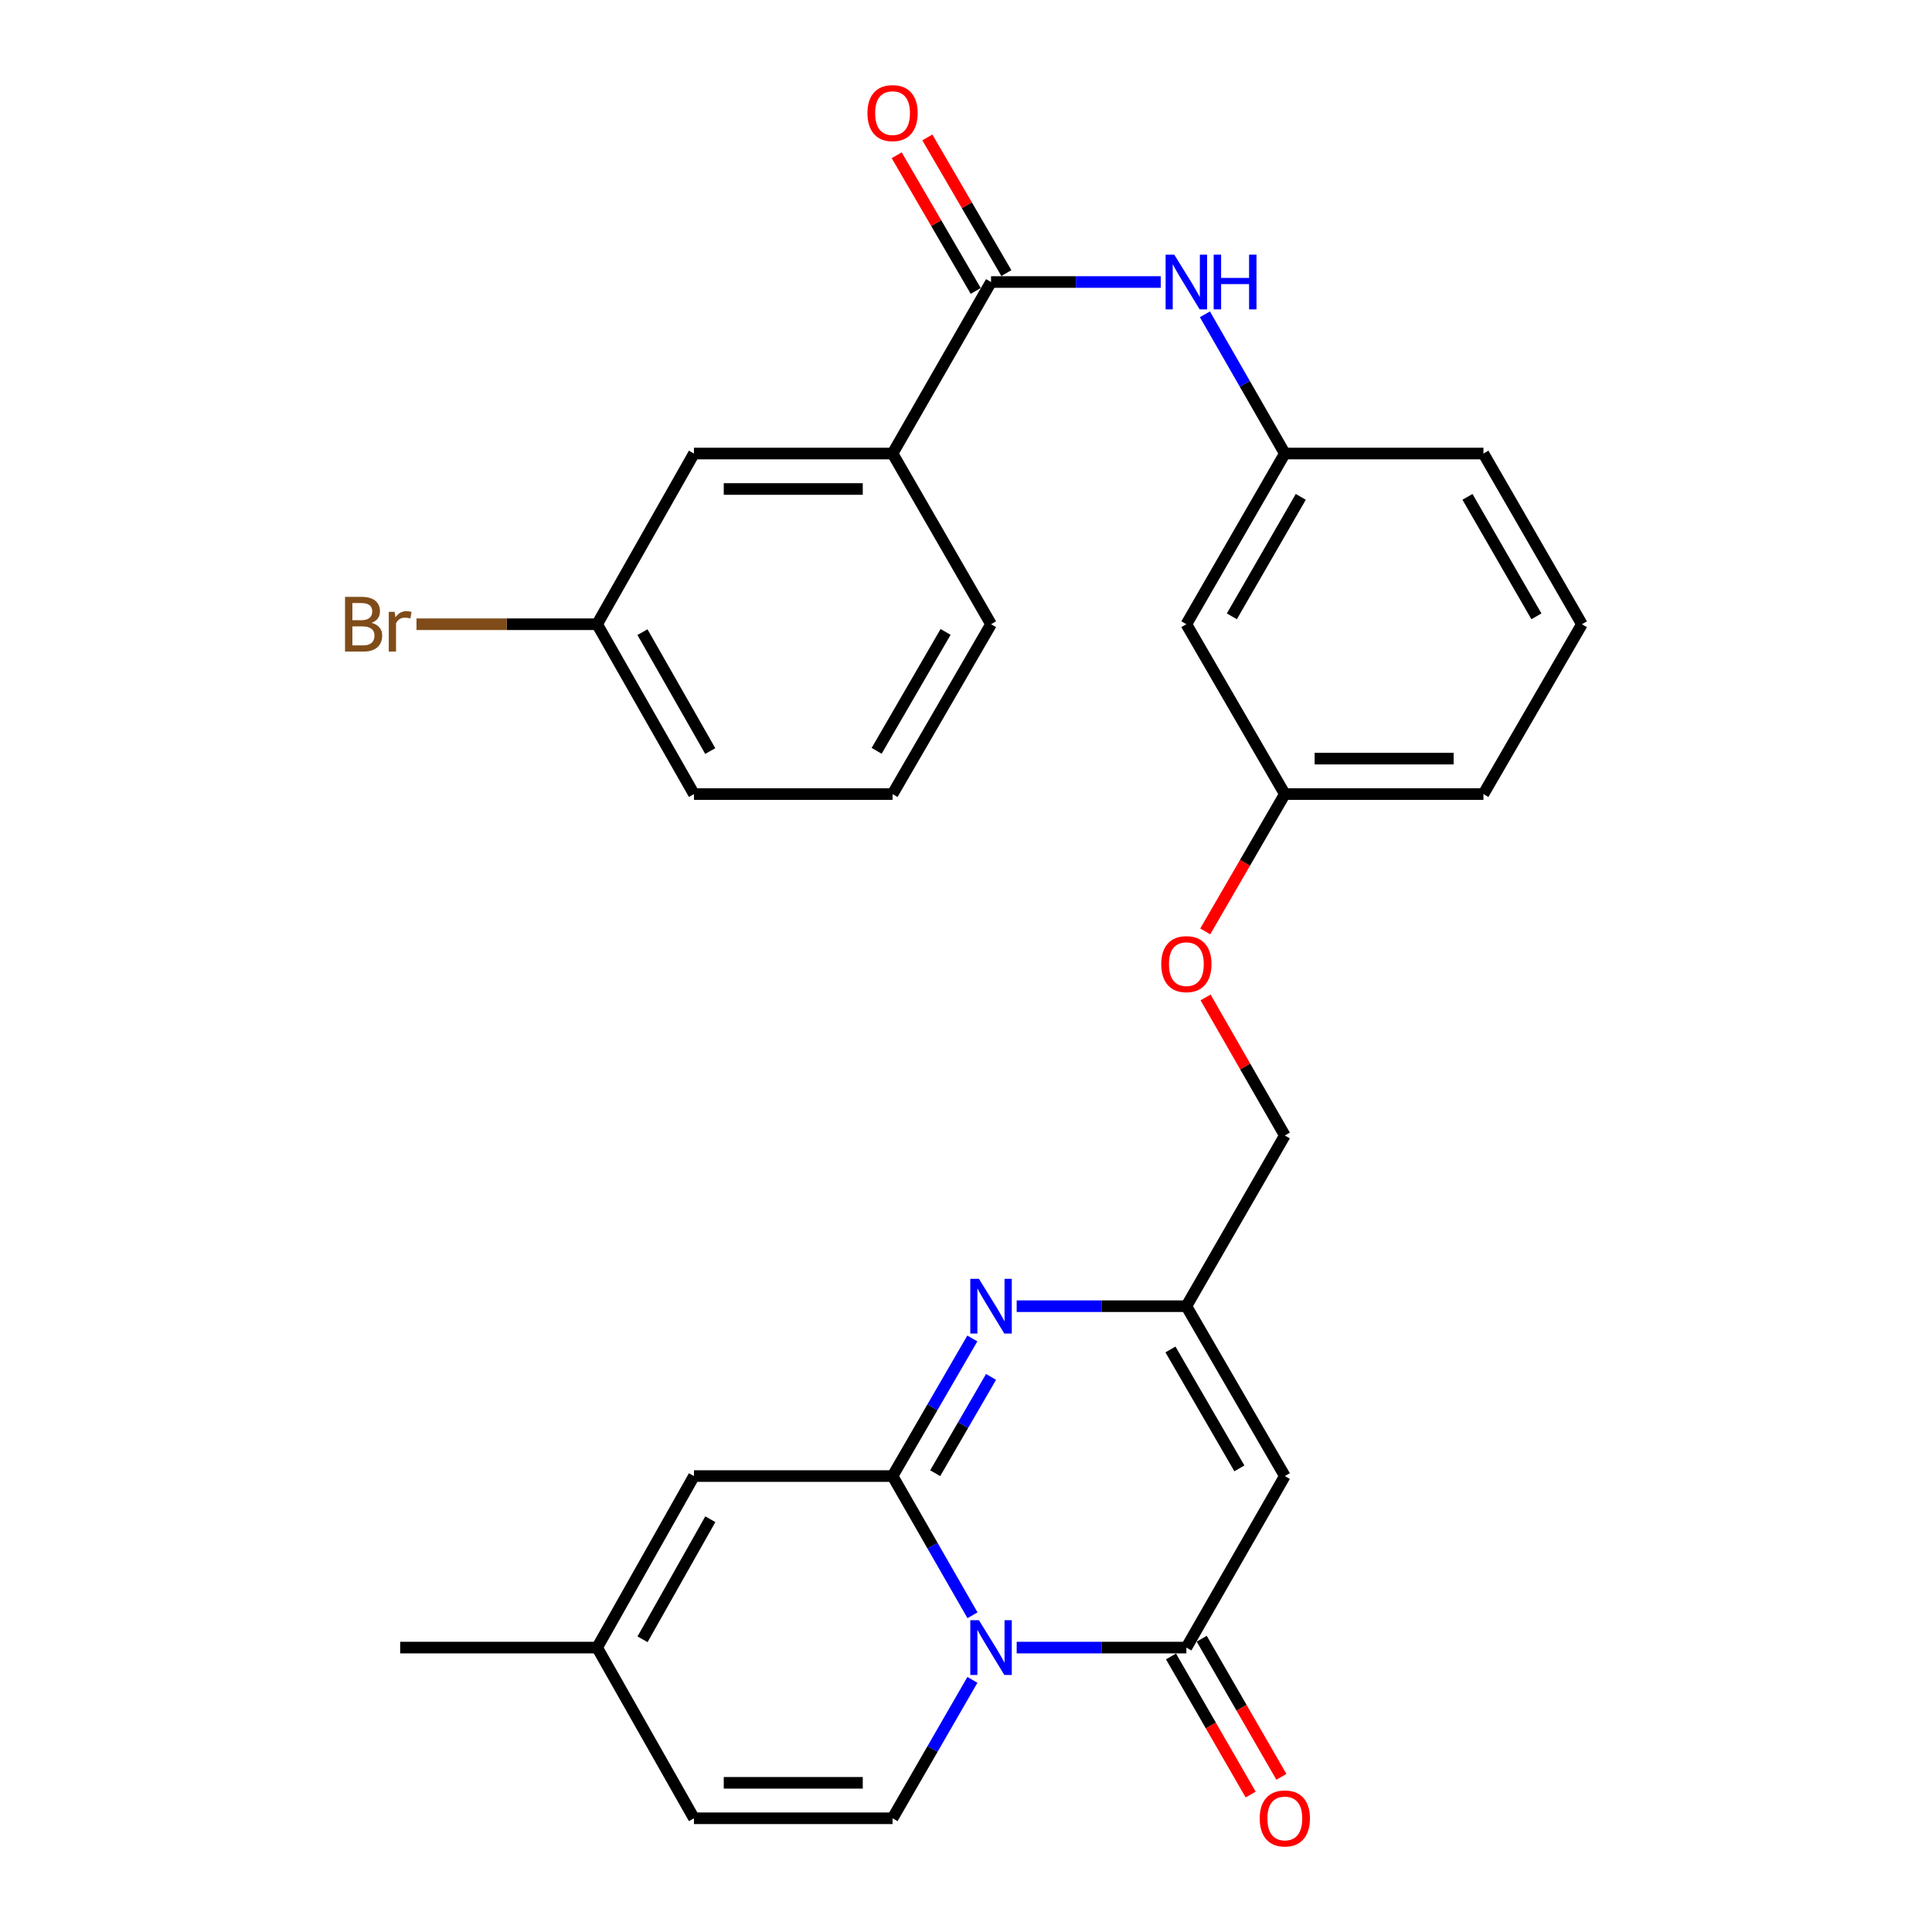 <?xml version='1.0' encoding='iso-8859-1'?>
<svg version='1.1' baseProfile='full'
              xmlns='http://www.w3.org/2000/svg'
                      xmlns:rdkit='http://www.rdkit.org/xml'
                      xmlns:xlink='http://www.w3.org/1999/xlink'
                  xml:space='preserve'
width='1000px' height='1000px' viewBox='0 0 1000 1000'>
<!-- END OF HEADER -->
<rect style='opacity:1.0;fill:#FFFFFF;stroke:none' width='1000' height='1000' x='0' y='0'> </rect>
<path class='bond-0' d='M 503.362,836.068 L 482.673,800.038' style='fill:none;fill-rule:evenodd;stroke:#0000FF;stroke-width:6px;stroke-linecap:butt;stroke-linejoin:miter;stroke-opacity:1' />
<path class='bond-0' d='M 482.673,800.038 L 461.985,764.008' style='fill:none;fill-rule:evenodd;stroke:#000000;stroke-width:6px;stroke-linecap:butt;stroke-linejoin:miter;stroke-opacity:1' />
<path class='bond-1' d='M 526.23,852.787 L 570.145,852.787' style='fill:none;fill-rule:evenodd;stroke:#0000FF;stroke-width:6px;stroke-linecap:butt;stroke-linejoin:miter;stroke-opacity:1' />
<path class='bond-1' d='M 570.145,852.787 L 614.06,852.787' style='fill:none;fill-rule:evenodd;stroke:#000000;stroke-width:6px;stroke-linecap:butt;stroke-linejoin:miter;stroke-opacity:1' />
<path class='bond-4' d='M 503.321,869.497 L 482.653,905.318' style='fill:none;fill-rule:evenodd;stroke:#0000FF;stroke-width:6px;stroke-linecap:butt;stroke-linejoin:miter;stroke-opacity:1' />
<path class='bond-4' d='M 482.653,905.318 L 461.985,941.138' style='fill:none;fill-rule:evenodd;stroke:#000000;stroke-width:6px;stroke-linecap:butt;stroke-linejoin:miter;stroke-opacity:1' />
<path class='bond-2' d='M 461.985,764.008 L 482.632,728.396' style='fill:none;fill-rule:evenodd;stroke:#000000;stroke-width:6px;stroke-linecap:butt;stroke-linejoin:miter;stroke-opacity:1' />
<path class='bond-2' d='M 482.632,728.396 L 503.279,692.785' style='fill:none;fill-rule:evenodd;stroke:#0000FF;stroke-width:6px;stroke-linecap:butt;stroke-linejoin:miter;stroke-opacity:1' />
<path class='bond-2' d='M 484.058,762.531 L 498.511,737.603' style='fill:none;fill-rule:evenodd;stroke:#000000;stroke-width:6px;stroke-linecap:butt;stroke-linejoin:miter;stroke-opacity:1' />
<path class='bond-2' d='M 498.511,737.603 L 512.964,712.676' style='fill:none;fill-rule:evenodd;stroke:#0000FF;stroke-width:6px;stroke-linecap:butt;stroke-linejoin:miter;stroke-opacity:1' />
<path class='bond-7' d='M 461.985,764.008 L 359.194,764.008' style='fill:none;fill-rule:evenodd;stroke:#000000;stroke-width:6px;stroke-linecap:butt;stroke-linejoin:miter;stroke-opacity:1' />
<path class='bond-3' d='M 614.06,852.787 L 665.027,764.008' style='fill:none;fill-rule:evenodd;stroke:#000000;stroke-width:6px;stroke-linecap:butt;stroke-linejoin:miter;stroke-opacity:1' />
<path class='bond-12' d='M 606.11,857.373 L 626.728,893.114' style='fill:none;fill-rule:evenodd;stroke:#000000;stroke-width:6px;stroke-linecap:butt;stroke-linejoin:miter;stroke-opacity:1' />
<path class='bond-12' d='M 626.728,893.114 L 647.346,928.854' style='fill:none;fill-rule:evenodd;stroke:#FF0000;stroke-width:6px;stroke-linecap:butt;stroke-linejoin:miter;stroke-opacity:1' />
<path class='bond-12' d='M 622.01,848.201 L 642.628,883.942' style='fill:none;fill-rule:evenodd;stroke:#000000;stroke-width:6px;stroke-linecap:butt;stroke-linejoin:miter;stroke-opacity:1' />
<path class='bond-12' d='M 642.628,883.942 L 663.245,919.682' style='fill:none;fill-rule:evenodd;stroke:#FF0000;stroke-width:6px;stroke-linecap:butt;stroke-linejoin:miter;stroke-opacity:1' />
<path class='bond-30' d='M 526.23,676.085 L 570.145,676.085' style='fill:none;fill-rule:evenodd;stroke:#0000FF;stroke-width:6px;stroke-linecap:butt;stroke-linejoin:miter;stroke-opacity:1' />
<path class='bond-30' d='M 570.145,676.085 L 614.06,676.085' style='fill:none;fill-rule:evenodd;stroke:#000000;stroke-width:6px;stroke-linecap:butt;stroke-linejoin:miter;stroke-opacity:1' />
<path class='bond-5' d='M 665.027,764.008 L 614.06,676.085' style='fill:none;fill-rule:evenodd;stroke:#000000;stroke-width:6px;stroke-linecap:butt;stroke-linejoin:miter;stroke-opacity:1' />
<path class='bond-5' d='M 641.502,760.025 L 605.825,698.478' style='fill:none;fill-rule:evenodd;stroke:#000000;stroke-width:6px;stroke-linecap:butt;stroke-linejoin:miter;stroke-opacity:1' />
<path class='bond-9' d='M 461.985,941.138 L 359.194,941.138' style='fill:none;fill-rule:evenodd;stroke:#000000;stroke-width:6px;stroke-linecap:butt;stroke-linejoin:miter;stroke-opacity:1' />
<path class='bond-9' d='M 446.566,922.783 L 374.612,922.783' style='fill:none;fill-rule:evenodd;stroke:#000000;stroke-width:6px;stroke-linecap:butt;stroke-linejoin:miter;stroke-opacity:1' />
<path class='bond-17' d='M 614.06,676.085 L 665.027,587.723' style='fill:none;fill-rule:evenodd;stroke:#000000;stroke-width:6px;stroke-linecap:butt;stroke-linejoin:miter;stroke-opacity:1' />
<path class='bond-6' d='M 512.962,145.967 L 556.877,145.967' style='fill:none;fill-rule:evenodd;stroke:#000000;stroke-width:6px;stroke-linecap:butt;stroke-linejoin:miter;stroke-opacity:1' />
<path class='bond-6' d='M 556.877,145.967 L 600.793,145.967' style='fill:none;fill-rule:evenodd;stroke:#0000FF;stroke-width:6px;stroke-linecap:butt;stroke-linejoin:miter;stroke-opacity:1' />
<path class='bond-10' d='M 512.962,145.967 L 461.985,234.746' style='fill:none;fill-rule:evenodd;stroke:#000000;stroke-width:6px;stroke-linecap:butt;stroke-linejoin:miter;stroke-opacity:1' />
<path class='bond-14' d='M 520.892,141.347 L 500.44,106.24' style='fill:none;fill-rule:evenodd;stroke:#000000;stroke-width:6px;stroke-linecap:butt;stroke-linejoin:miter;stroke-opacity:1' />
<path class='bond-14' d='M 500.44,106.24 L 479.989,71.134' style='fill:none;fill-rule:evenodd;stroke:#FF0000;stroke-width:6px;stroke-linecap:butt;stroke-linejoin:miter;stroke-opacity:1' />
<path class='bond-14' d='M 505.032,150.587 L 484.58,115.48' style='fill:none;fill-rule:evenodd;stroke:#000000;stroke-width:6px;stroke-linecap:butt;stroke-linejoin:miter;stroke-opacity:1' />
<path class='bond-14' d='M 484.58,115.48 L 464.128,80.374' style='fill:none;fill-rule:evenodd;stroke:#FF0000;stroke-width:6px;stroke-linecap:butt;stroke-linejoin:miter;stroke-opacity:1' />
<path class='bond-29' d='M 359.194,764.008 L 309.073,852.787' style='fill:none;fill-rule:evenodd;stroke:#000000;stroke-width:6px;stroke-linecap:butt;stroke-linejoin:miter;stroke-opacity:1' />
<path class='bond-29' d='M 367.66,786.348 L 332.575,848.494' style='fill:none;fill-rule:evenodd;stroke:#000000;stroke-width:6px;stroke-linecap:butt;stroke-linejoin:miter;stroke-opacity:1' />
<path class='bond-8' d='M 623.659,162.686 L 644.343,198.716' style='fill:none;fill-rule:evenodd;stroke:#0000FF;stroke-width:6px;stroke-linecap:butt;stroke-linejoin:miter;stroke-opacity:1' />
<path class='bond-8' d='M 644.343,198.716 L 665.027,234.746' style='fill:none;fill-rule:evenodd;stroke:#000000;stroke-width:6px;stroke-linecap:butt;stroke-linejoin:miter;stroke-opacity:1' />
<path class='bond-11' d='M 359.194,941.138 L 309.073,852.787' style='fill:none;fill-rule:evenodd;stroke:#000000;stroke-width:6px;stroke-linecap:butt;stroke-linejoin:miter;stroke-opacity:1' />
<path class='bond-15' d='M 461.985,234.746 L 359.194,234.746' style='fill:none;fill-rule:evenodd;stroke:#000000;stroke-width:6px;stroke-linecap:butt;stroke-linejoin:miter;stroke-opacity:1' />
<path class='bond-15' d='M 446.566,253.102 L 374.612,253.102' style='fill:none;fill-rule:evenodd;stroke:#000000;stroke-width:6px;stroke-linecap:butt;stroke-linejoin:miter;stroke-opacity:1' />
<path class='bond-22' d='M 461.985,234.746 L 512.962,323.098' style='fill:none;fill-rule:evenodd;stroke:#000000;stroke-width:6px;stroke-linecap:butt;stroke-linejoin:miter;stroke-opacity:1' />
<path class='bond-25' d='M 309.073,852.787 L 207.128,852.787' style='fill:none;fill-rule:evenodd;stroke:#000000;stroke-width:6px;stroke-linecap:butt;stroke-linejoin:miter;stroke-opacity:1' />
<path class='bond-13' d='M 665.027,234.746 L 614.06,323.098' style='fill:none;fill-rule:evenodd;stroke:#000000;stroke-width:6px;stroke-linecap:butt;stroke-linejoin:miter;stroke-opacity:1' />
<path class='bond-13' d='M 673.282,257.171 L 637.605,319.017' style='fill:none;fill-rule:evenodd;stroke:#000000;stroke-width:6px;stroke-linecap:butt;stroke-linejoin:miter;stroke-opacity:1' />
<path class='bond-31' d='M 665.027,234.746 L 767.818,234.746' style='fill:none;fill-rule:evenodd;stroke:#000000;stroke-width:6px;stroke-linecap:butt;stroke-linejoin:miter;stroke-opacity:1' />
<path class='bond-20' d='M 359.194,234.746 L 309.073,323.098' style='fill:none;fill-rule:evenodd;stroke:#000000;stroke-width:6px;stroke-linecap:butt;stroke-linejoin:miter;stroke-opacity:1' />
<path class='bond-16' d='M 614.06,323.098 L 665.027,411.021' style='fill:none;fill-rule:evenodd;stroke:#000000;stroke-width:6px;stroke-linecap:butt;stroke-linejoin:miter;stroke-opacity:1' />
<path class='bond-18' d='M 665.027,587.723 L 644.516,551.998' style='fill:none;fill-rule:evenodd;stroke:#000000;stroke-width:6px;stroke-linecap:butt;stroke-linejoin:miter;stroke-opacity:1' />
<path class='bond-18' d='M 644.516,551.998 L 624.004,516.273' style='fill:none;fill-rule:evenodd;stroke:#FF0000;stroke-width:6px;stroke-linecap:butt;stroke-linejoin:miter;stroke-opacity:1' />
<path class='bond-19' d='M 623.833,482.093 L 644.43,446.557' style='fill:none;fill-rule:evenodd;stroke:#FF0000;stroke-width:6px;stroke-linecap:butt;stroke-linejoin:miter;stroke-opacity:1' />
<path class='bond-19' d='M 644.43,446.557 L 665.027,411.021' style='fill:none;fill-rule:evenodd;stroke:#000000;stroke-width:6px;stroke-linecap:butt;stroke-linejoin:miter;stroke-opacity:1' />
<path class='bond-27' d='M 665.027,411.021 L 767.818,411.021' style='fill:none;fill-rule:evenodd;stroke:#000000;stroke-width:6px;stroke-linecap:butt;stroke-linejoin:miter;stroke-opacity:1' />
<path class='bond-27' d='M 680.446,392.665 L 752.4,392.665' style='fill:none;fill-rule:evenodd;stroke:#000000;stroke-width:6px;stroke-linecap:butt;stroke-linejoin:miter;stroke-opacity:1' />
<path class='bond-21' d='M 309.073,323.098 L 262.325,323.098' style='fill:none;fill-rule:evenodd;stroke:#000000;stroke-width:6px;stroke-linecap:butt;stroke-linejoin:miter;stroke-opacity:1' />
<path class='bond-21' d='M 262.325,323.098 L 215.577,323.098' style='fill:none;fill-rule:evenodd;stroke:#7F4C19;stroke-width:6px;stroke-linecap:butt;stroke-linejoin:miter;stroke-opacity:1' />
<path class='bond-32' d='M 309.073,323.098 L 359.194,411.021' style='fill:none;fill-rule:evenodd;stroke:#000000;stroke-width:6px;stroke-linecap:butt;stroke-linejoin:miter;stroke-opacity:1' />
<path class='bond-32' d='M 332.538,327.196 L 367.622,388.742' style='fill:none;fill-rule:evenodd;stroke:#000000;stroke-width:6px;stroke-linecap:butt;stroke-linejoin:miter;stroke-opacity:1' />
<path class='bond-23' d='M 512.962,323.098 L 461.985,411.021' style='fill:none;fill-rule:evenodd;stroke:#000000;stroke-width:6px;stroke-linecap:butt;stroke-linejoin:miter;stroke-opacity:1' />
<path class='bond-23' d='M 489.436,327.079 L 453.752,388.625' style='fill:none;fill-rule:evenodd;stroke:#000000;stroke-width:6px;stroke-linecap:butt;stroke-linejoin:miter;stroke-opacity:1' />
<path class='bond-28' d='M 461.985,411.021 L 359.194,411.021' style='fill:none;fill-rule:evenodd;stroke:#000000;stroke-width:6px;stroke-linecap:butt;stroke-linejoin:miter;stroke-opacity:1' />
<path class='bond-24' d='M 818.796,323.098 L 767.818,411.021' style='fill:none;fill-rule:evenodd;stroke:#000000;stroke-width:6px;stroke-linecap:butt;stroke-linejoin:miter;stroke-opacity:1' />
<path class='bond-26' d='M 818.796,323.098 L 767.818,234.746' style='fill:none;fill-rule:evenodd;stroke:#000000;stroke-width:6px;stroke-linecap:butt;stroke-linejoin:miter;stroke-opacity:1' />
<path class='bond-26' d='M 795.25,319.018 L 759.566,257.173' style='fill:none;fill-rule:evenodd;stroke:#000000;stroke-width:6px;stroke-linecap:butt;stroke-linejoin:miter;stroke-opacity:1' />
<path  class='atom-0' d='M 506.702 838.627
L 515.982 853.627
Q 516.902 855.107, 518.382 857.787
Q 519.862 860.467, 519.942 860.627
L 519.942 838.627
L 523.702 838.627
L 523.702 866.947
L 519.822 866.947
L 509.862 850.547
Q 508.702 848.627, 507.462 846.427
Q 506.262 844.227, 505.902 843.547
L 505.902 866.947
L 502.222 866.947
L 502.222 838.627
L 506.702 838.627
' fill='#0000FF'/>
<path  class='atom-3' d='M 506.702 661.925
L 515.982 676.925
Q 516.902 678.405, 518.382 681.085
Q 519.862 683.765, 519.942 683.925
L 519.942 661.925
L 523.702 661.925
L 523.702 690.245
L 519.822 690.245
L 509.862 673.845
Q 508.702 671.925, 507.462 669.725
Q 506.262 667.525, 505.902 666.845
L 505.902 690.245
L 502.222 690.245
L 502.222 661.925
L 506.702 661.925
' fill='#0000FF'/>
<path  class='atom-9' d='M 607.8 131.807
L 617.08 146.807
Q 618 148.287, 619.48 150.967
Q 620.96 153.647, 621.04 153.807
L 621.04 131.807
L 624.8 131.807
L 624.8 160.127
L 620.92 160.127
L 610.96 143.727
Q 609.8 141.807, 608.56 139.607
Q 607.36 137.407, 607 136.727
L 607 160.127
L 603.32 160.127
L 603.32 131.807
L 607.8 131.807
' fill='#0000FF'/>
<path  class='atom-9' d='M 628.2 131.807
L 632.04 131.807
L 632.04 143.847
L 646.52 143.847
L 646.52 131.807
L 650.36 131.807
L 650.36 160.127
L 646.52 160.127
L 646.52 147.047
L 632.04 147.047
L 632.04 160.127
L 628.2 160.127
L 628.2 131.807
' fill='#0000FF'/>
<path  class='atom-13' d='M 652.027 941.218
Q 652.027 934.418, 655.387 930.618
Q 658.747 926.818, 665.027 926.818
Q 671.307 926.818, 674.667 930.618
Q 678.027 934.418, 678.027 941.218
Q 678.027 948.098, 674.627 952.018
Q 671.227 955.898, 665.027 955.898
Q 658.787 955.898, 655.387 952.018
Q 652.027 948.138, 652.027 941.218
M 665.027 952.698
Q 669.347 952.698, 671.667 949.818
Q 674.027 946.898, 674.027 941.218
Q 674.027 935.658, 671.667 932.858
Q 669.347 930.018, 665.027 930.018
Q 660.707 930.018, 658.347 932.818
Q 656.027 935.618, 656.027 941.218
Q 656.027 946.938, 658.347 949.818
Q 660.707 952.698, 665.027 952.698
' fill='#FF0000'/>
<path  class='atom-15' d='M 448.985 58.542
Q 448.985 51.742, 452.345 47.942
Q 455.705 44.142, 461.985 44.142
Q 468.265 44.142, 471.625 47.942
Q 474.985 51.742, 474.985 58.542
Q 474.985 65.422, 471.585 69.342
Q 468.185 73.222, 461.985 73.222
Q 455.745 73.222, 452.345 69.342
Q 448.985 65.462, 448.985 58.542
M 461.985 70.022
Q 466.305 70.022, 468.625 67.142
Q 470.985 64.222, 470.985 58.542
Q 470.985 52.982, 468.625 50.182
Q 466.305 47.342, 461.985 47.342
Q 457.665 47.342, 455.305 50.142
Q 452.985 52.942, 452.985 58.542
Q 452.985 64.262, 455.305 67.142
Q 457.665 70.022, 461.985 70.022
' fill='#FF0000'/>
<path  class='atom-19' d='M 601.06 499.034
Q 601.06 492.234, 604.42 488.434
Q 607.78 484.634, 614.06 484.634
Q 620.34 484.634, 623.7 488.434
Q 627.06 492.234, 627.06 499.034
Q 627.06 505.914, 623.66 509.834
Q 620.26 513.714, 614.06 513.714
Q 607.82 513.714, 604.42 509.834
Q 601.06 505.954, 601.06 499.034
M 614.06 510.514
Q 618.38 510.514, 620.7 507.634
Q 623.06 504.714, 623.06 499.034
Q 623.06 493.474, 620.7 490.674
Q 618.38 487.834, 614.06 487.834
Q 609.74 487.834, 607.38 490.634
Q 605.06 493.434, 605.06 499.034
Q 605.06 504.754, 607.38 507.634
Q 609.74 510.514, 614.06 510.514
' fill='#FF0000'/>
<path  class='atom-22' d='M 192.348 322.378
Q 195.068 323.138, 196.428 324.818
Q 197.828 326.458, 197.828 328.898
Q 197.828 332.818, 195.308 335.058
Q 192.828 337.258, 188.108 337.258
L 178.588 337.258
L 178.588 308.938
L 186.948 308.938
Q 191.788 308.938, 194.228 310.898
Q 196.668 312.858, 196.668 316.458
Q 196.668 320.738, 192.348 322.378
M 182.388 312.138
L 182.388 321.018
L 186.948 321.018
Q 189.748 321.018, 191.188 319.898
Q 192.668 318.738, 192.668 316.458
Q 192.668 312.138, 186.948 312.138
L 182.388 312.138
M 188.108 334.058
Q 190.868 334.058, 192.348 332.738
Q 193.828 331.418, 193.828 328.898
Q 193.828 326.578, 192.188 325.418
Q 190.588 324.218, 187.508 324.218
L 182.388 324.218
L 182.388 334.058
L 188.108 334.058
' fill='#7F4C19'/>
<path  class='atom-22' d='M 204.268 316.698
L 204.708 319.538
Q 206.868 316.338, 210.388 316.338
Q 211.508 316.338, 213.028 316.738
L 212.428 320.098
Q 210.708 319.698, 209.748 319.698
Q 208.068 319.698, 206.948 320.378
Q 205.868 321.018, 204.988 322.578
L 204.988 337.258
L 201.228 337.258
L 201.228 316.698
L 204.268 316.698
' fill='#7F4C19'/>
</svg>
